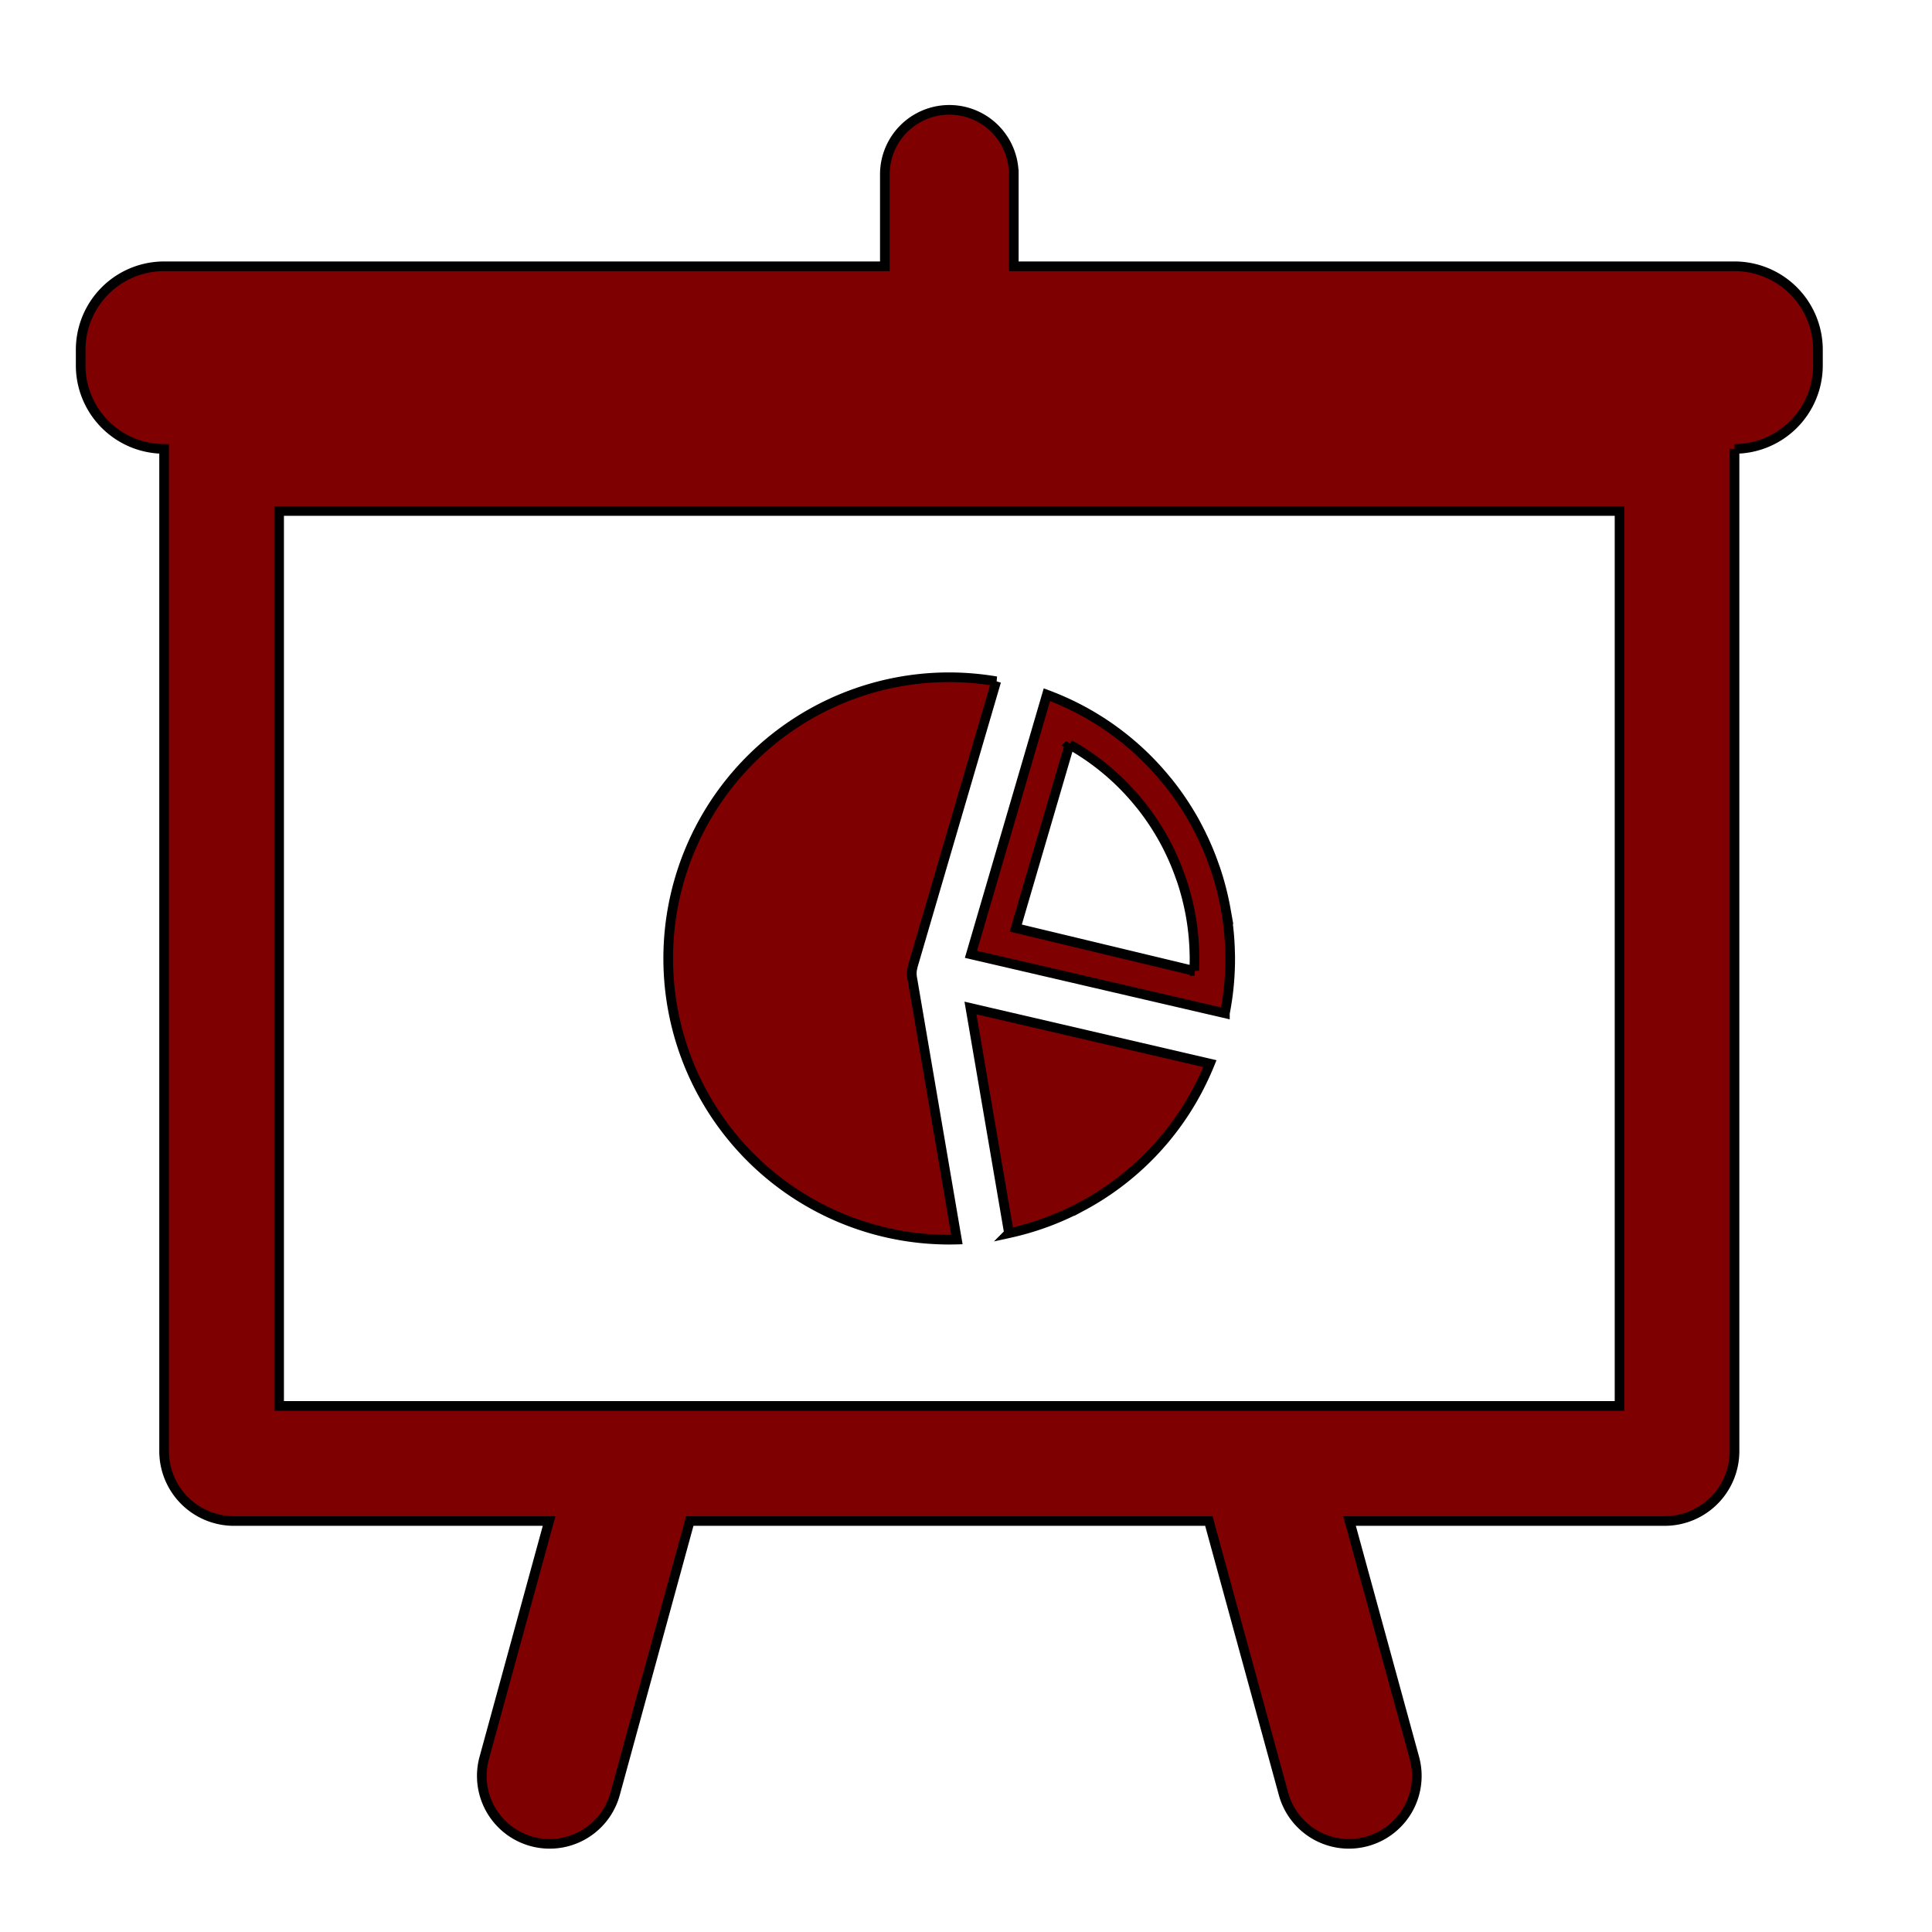 <svg width="200" height="200" xmlns="http://www.w3.org/2000/svg">
 <title>a</title>

 <g>
  <title>background</title>
  <rect x="-1" y="-1" width="199.531" height="199.531" id="canvas_background" fill="none"/>
 </g>
 <g>
  <title>Layer 1</title>
  <g stroke="null" id="svg_5">
   <path stroke="null" class="cls-1" d="m111.718,125.027l0.071,-0.038a28.943,28.967 0 0 0 12.602,-12.968l0.038,-0.079c0.297,-0.611 0.573,-1.23 0.818,-1.835l-24.785,-5.759l3.988,23.31a29.093,29.117 0 0 0 7.268,-2.632z" id="svg_1" fill="#7f0000"/>
   <path stroke="null" class="cls-1" d="m127.34,98.715a28.641,28.665 0 0 0 -0.403,-4.313l-0.034,-0.199a29.443,29.467 0 0 0 -1.084,-4.251l-0.08,-0.216a29.264,29.289 0 0 0 -1.851,-4.256l-0.114,-0.222a29.502,29.526 0 0 0 -2.884,-4.324l-0.108,-0.125a28.933,28.957 0 0 0 -12.406,-8.893l-7.864,26.873l26.289,6.103a29.067,29.091 0 0 0 0.545,-6.035l-0.006,-0.142zm-3.702,1.796l-18.487,-4.438l5.564,-19.008a25.399,25.42 0 0 1 2.867,1.881a25.029,25.05 0 0 1 4.338,4.194l0.131,0.153a25.661,25.683 0 0 1 2.47,3.711l0.114,0.21a25.901,25.922 0 0 1 1.618,3.728l0.085,0.233a26.492,26.514 0 0 1 0.925,3.642l0.034,0.199a25.868,25.889 0 0 1 0.352,3.762l0.006,0.17c0.006,0.472 0,0.949 -0.023,1.421l0.006,0.142z" id="svg_2" fill="#7f0000"/>
   <path stroke="null" class="cls-1" d="m94.414,101.14c-0.012,-0.1 -0.02,-0.164 -0.023,-0.226c-0.002,-0.041 -0.002,-0.077 -0.001,-0.161l0.002,-0.112c0.002,-0.049 0.006,-0.097 0.012,-0.149c0.004,-0.039 0.012,-0.093 0.026,-0.169l0.065,-0.306l8.635,-29.493a29.531,29.556 0 0 0 -4.918,-0.415a29.087,29.111 0 1 0 0.846,58.211l-4.644,-27.18z" id="svg_3" fill="#7f0000"/>
   <path stroke="null" class="cls-2" d="m179.559,27.566l-74.612,0l0,-9.515a6.673,6.679 0 1 0 -13.347,0l0,9.515l-74.612,0a8.636,8.643 0 0 0 -8.636,8.643l0,1.617a8.636,8.643 0 0 0 8.636,8.643l0,103.75a7.229,7.235 0 0 0 7.229,7.235l32.627,0l-6.717,24.531a7.024,7.03 0 0 0 13.549,3.715l3.156,-11.538l1.483,-5.415l3.091,-11.293l53.733,0l3.091,11.293l1.483,5.415l3.156,11.538a7.02,7.026 0 0 0 6.764,5.173a7.098,7.104 0 0 0 1.865,-0.253a7.02,7.026 0 0 0 4.92,-8.636l-6.717,-24.531l32.631,0a7.225,7.231 0 0 0 7.225,-7.231l0,-103.754a8.636,8.643 0 0 0 8.636,-8.643l0,-1.617a8.636,8.643 0 0 0 -8.636,-8.643zm-11.904,117.974l-138.762,0l0,-92.641l138.762,0l0,92.641z" id="svg_4" fill="#7f0000"/>
  </g>
 </g>
</svg>